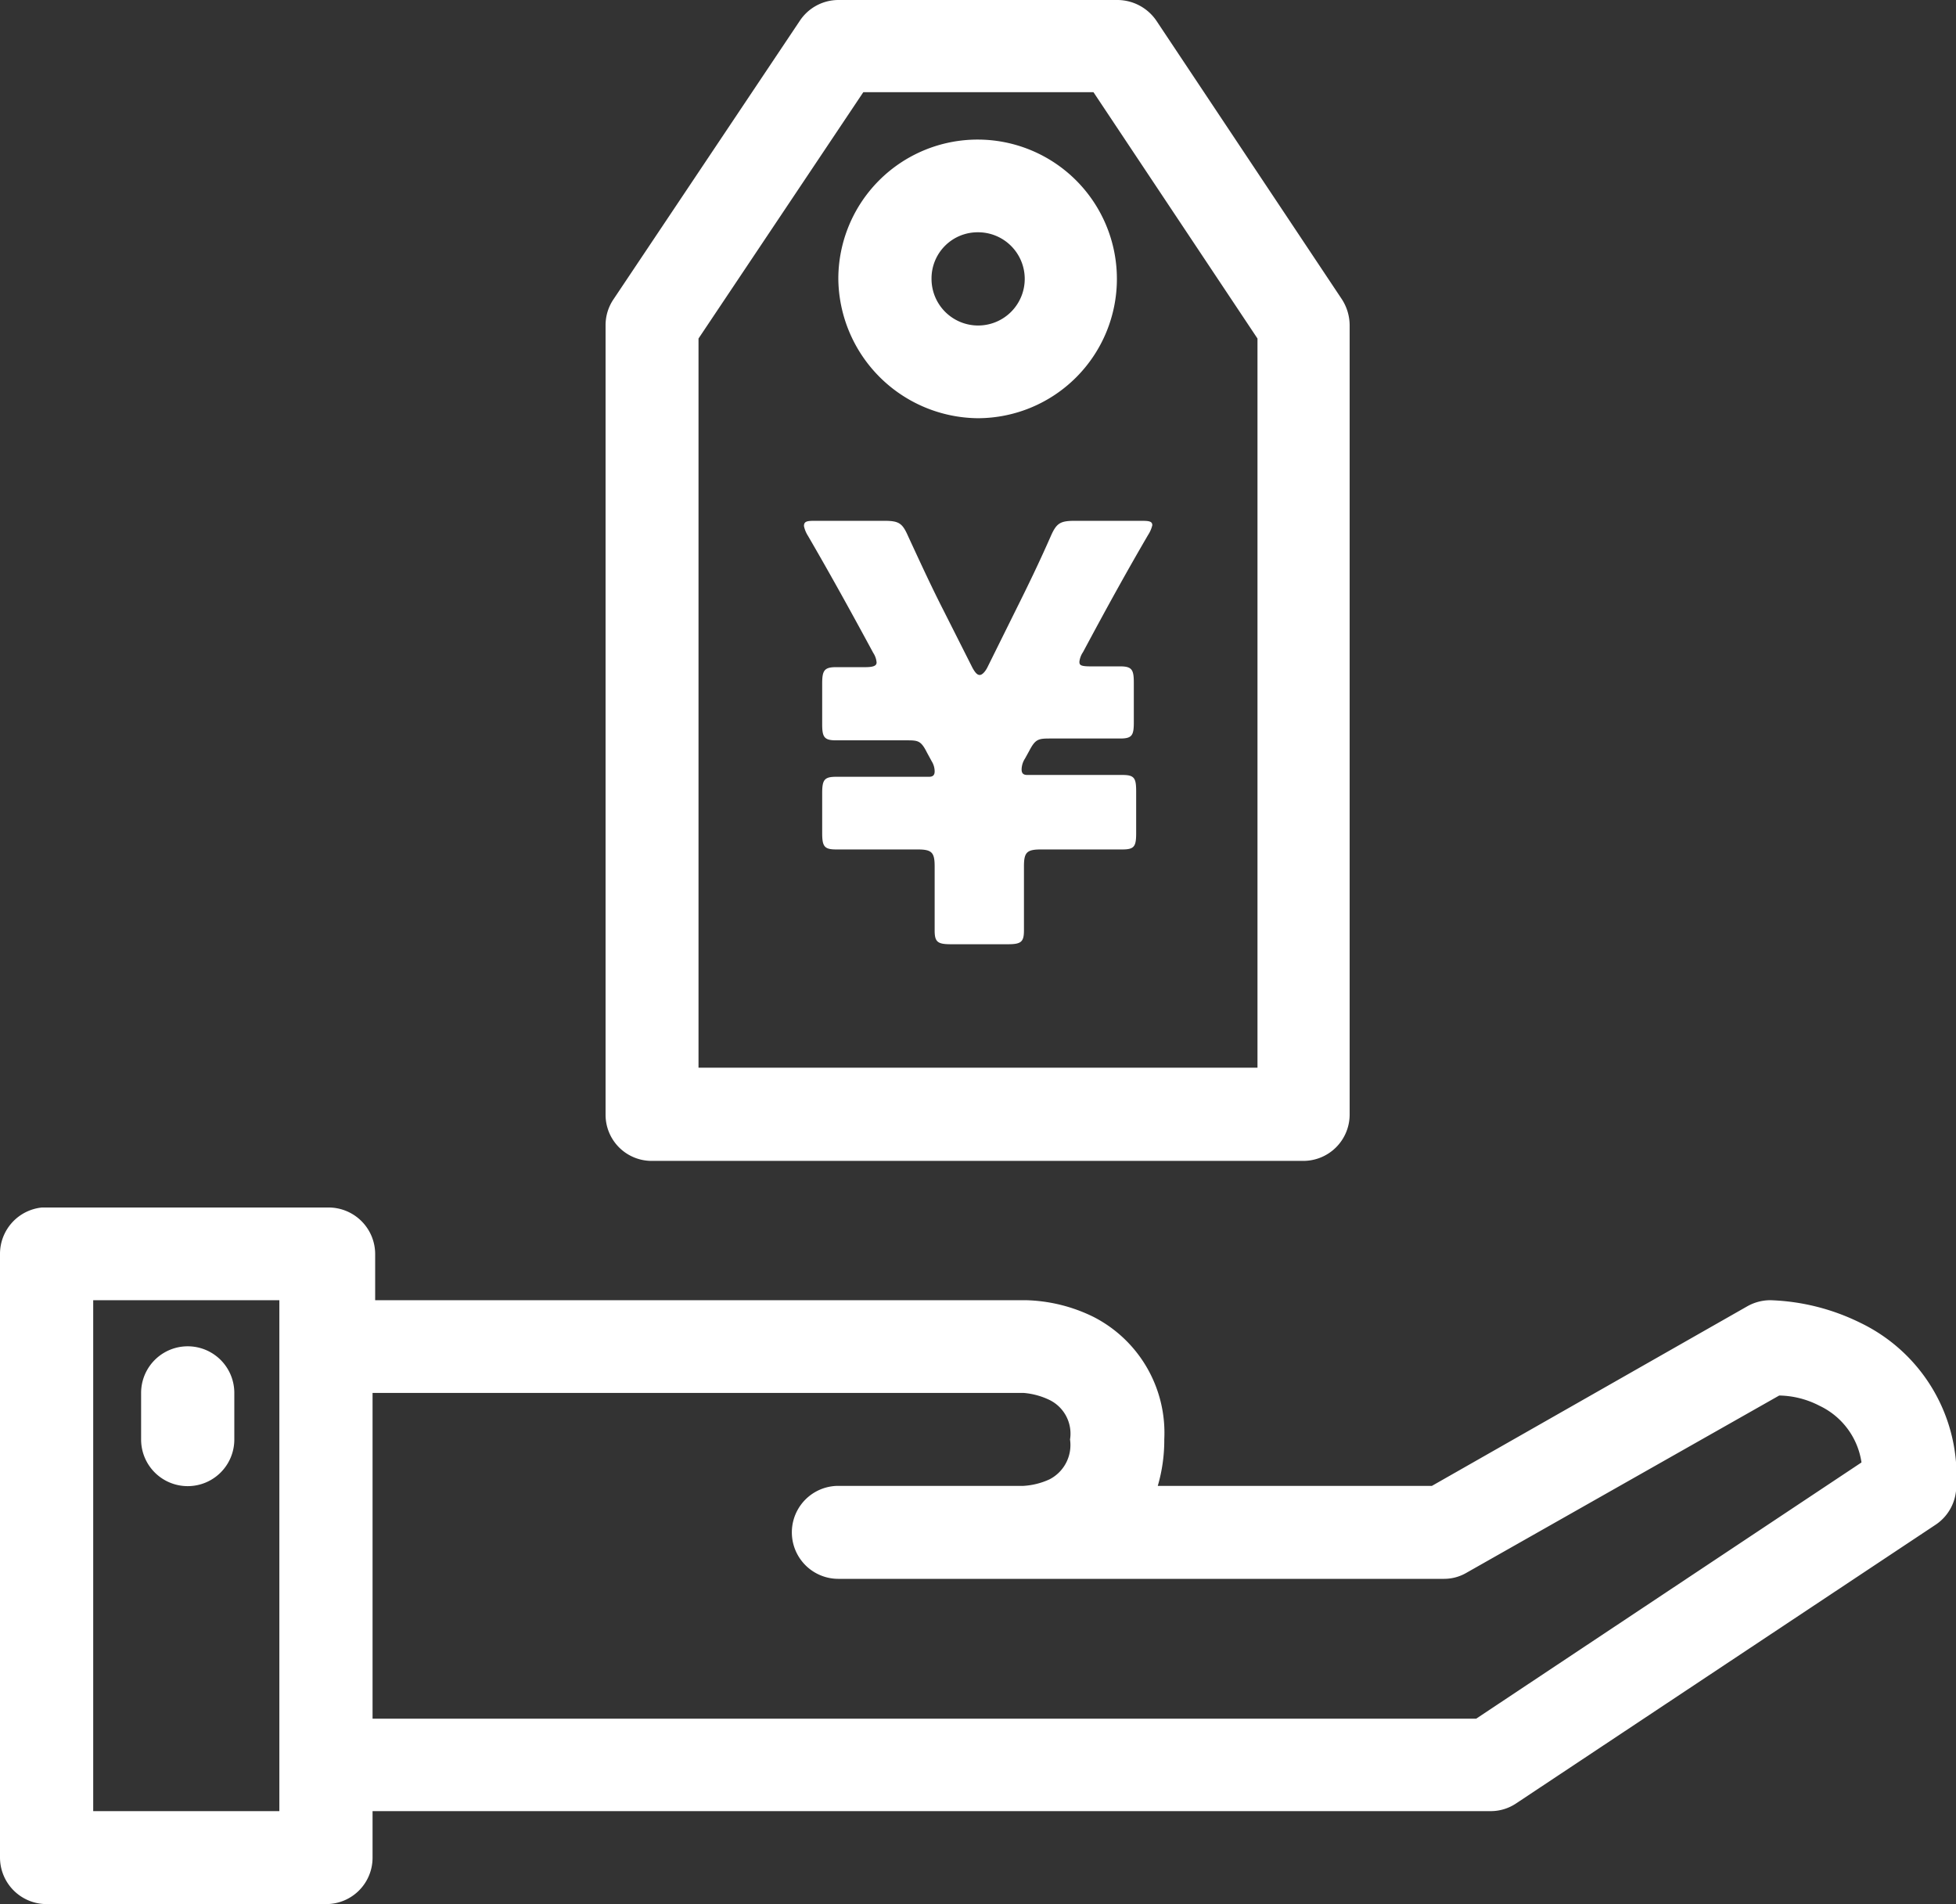 <svg xmlns="http://www.w3.org/2000/svg" viewBox="0 0 75.13 73.12"><rect x="0" y="0" width="75.13" height="73.12" fill="#333333" stroke="none"/><g data-name="レイヤー 2"><path d="M25.05 44.58h25a1.78 1.78 0 001.79-1.77V12.49a1.85 1.85 0 00-.3-1L44.42.8a1.82 1.82 0 00-1.48-.8H32.21a1.78 1.78 0 00-1.49.8l-7.16 10.7a1.77 1.77 0 00-.3 1v30.31a1.77 1.77 0 001.79 1.77zm1.78-23.18V13l6.33-9.46H42L48.3 13v28H26.83zm10.73-5.34a5.35 5.35 0 10-5.36-5.36 5.41 5.41 0 005.36 5.36zm0-7.14a1.79 1.79 0 11-1.78 1.78 1.77 1.77 0 011.78-1.78zM9 55.28v-1.79a1.79 1.79 0 10-3.58 0v1.79a1.79 1.79 0 003.58 0zm62.46-4.48a8.41 8.41 0 00-3.46-.87 1.81 1.81 0 00-.88.23L55 57.06H44.47a6.23 6.23 0 00.25-1.79 5 5 0 00-2.72-4.7 6.21 6.21 0 00-2.59-.64h-25v-1.78a1.79 1.79 0 00-1.78-1.78H1.61A1.79 1.79 0 000 48.15v23.18a1.79 1.79 0 001.8 1.79h10.73a1.78 1.78 0 001.78-1.79v-1.78h42.93a1.75 1.75 0 001-.3l16.11-10.7a1.78 1.78 0 00.79-1.49 6.52 6.52 0 00-3.68-6.26zM10.73 69.55H3.58V49.93h7.15zM56.7 66H14.31V53.49h25a2.82 2.82 0 011 .27 1.44 1.44 0 01.79 1.52 1.48 1.48 0 01-.79 1.53 2.79 2.79 0 01-1 .25H32.2a1.78 1.78 0 000 3.57h23.26a1.71 1.71 0 00.88-.24l12-6.8a3.47 3.47 0 011.54.39 2.87 2.87 0 011.62 2.18zM43.77 20h-2.48c-.57 0-.71.09-.93.59-.44 1-.88 1.91-1.34 2.83l-1.1 2.22c-.09.17-.2.28-.29.28s-.17-.08-.28-.28l-1.12-2.22c-.47-.92-.91-1.88-1.35-2.83-.22-.5-.35-.59-.92-.59h-2.6c-.33 0-.48 0-.48.2a1.1 1.1 0 00.15.37c.75 1.29 1.5 2.63 2.51 4.5a.78.78 0 01.13.37c0 .13-.13.18-.44.18h-1.12c-.46 0-.53.14-.53.64v1.54c0 .5.07.63.53.63h2.69c.46 0 .57 0 .81.48l.18.33a.74.74 0 01.11.38c0 .15-.07.21-.22.21h-3.57c-.46 0-.53.13-.53.64v1.51c0 .51.07.64.53.64h3.13c.55 0 .66.11.66.65v2.46c0 .44.11.53.62.53h2.2c.5 0 .61-.09.61-.53v-2.46c0-.54.11-.65.66-.65h3.13c.46 0 .52-.13.52-.64V30.4c0-.51-.06-.64-.52-.64h-3.66c-.15 0-.22-.06-.22-.21a.79.79 0 01.13-.42l.16-.29c.24-.46.35-.48.81-.48h2.69c.46 0 .52-.13.52-.63v-1.5c0-.5-.06-.64-.52-.64H41.9c-.4 0-.44-.05-.44-.18a.82.82 0 01.14-.37c1-1.87 1.73-3.18 2.5-4.5a1.2 1.2 0 00.16-.37c0-.17-.16-.17-.49-.17z" fill="#fff" data-name="レイヤー 1"/></g></svg>